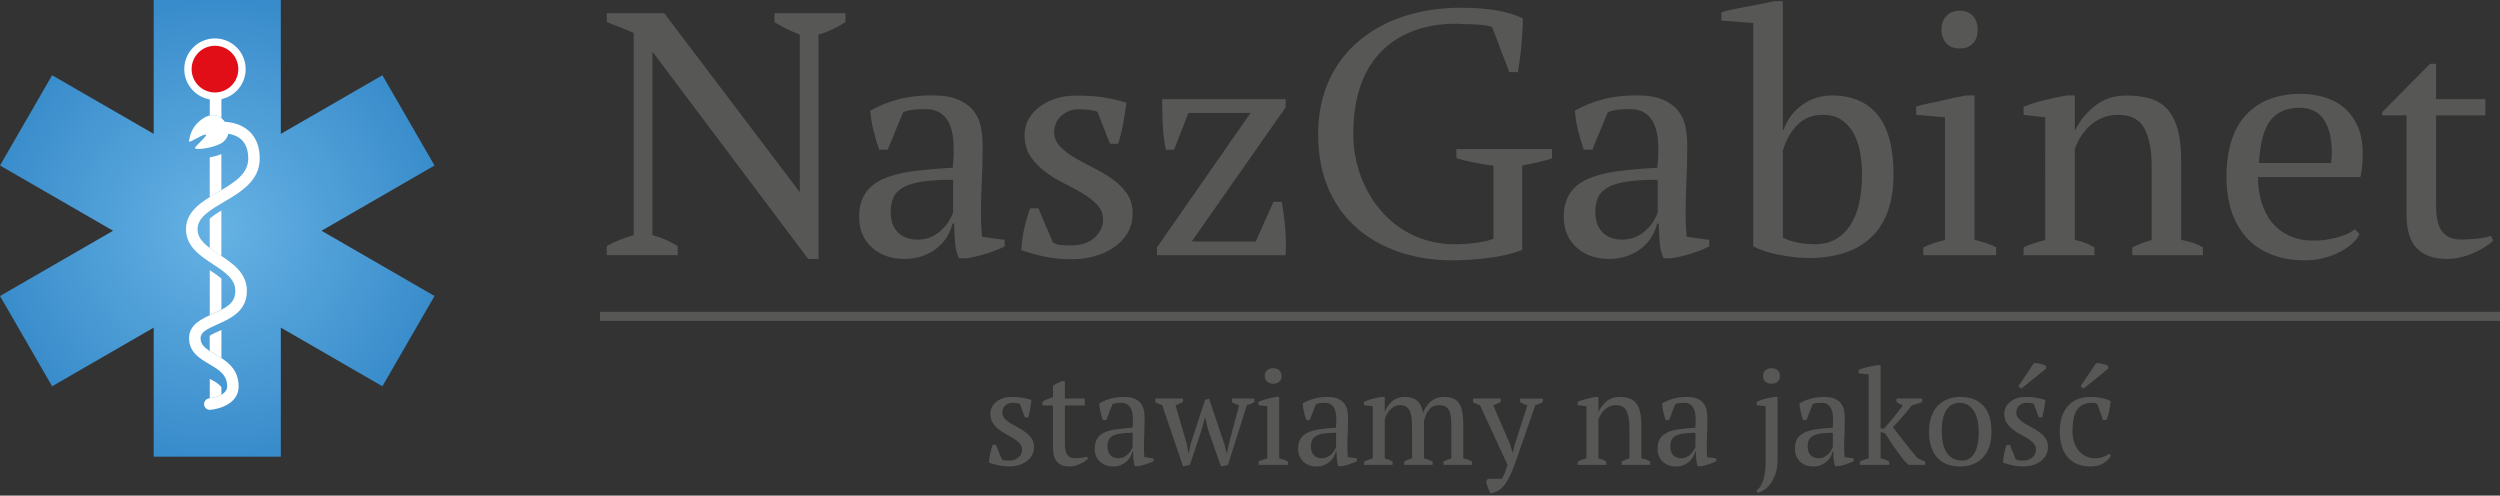 <svg xmlns="http://www.w3.org/2000/svg" xmlns:xlink="http://www.w3.org/1999/xlink" id="Layer_1" x="0px" y="0px" width="1109.946px" height="220.05px" viewBox="0 0 1109.946 220.05" xml:space="preserve"><rect x="0" y="0" width="1109.946" height="220.05" fill="#333333" stroke="none"/> <g> <g> <rect x="266.38" y="138.432" fill="#575756" width="843.566" height="4.045"></rect> </g> <g> <path fill="#575756" d="M343.861,5.852v4.009c1.641,1.02,3.428,1.967,5.32,2.915c1.896,0.912,3.865,1.787,5.907,2.625v69.916 L294.904,5.849h-25.515v3.865c1.64,0.836,4.3,1.674,6.195,2.479c1.896,0.838,3.827,1.606,5.76,2.37v89.856 c-2.224,0.655-4.337,1.348-6.346,2.148c-2.005,0.765-3.862,1.678-5.61,2.699v4.009h31.494v-4.009 c-3.5-2.224-7.254-3.827-11.226-4.852V22.907l69.188,92.083h4.557V15.396c3.901-1.094,7.873-2.952,11.956-5.539v-4.01h-31.496 L343.861,5.852L343.861,5.852z"></path> <path fill="#575756" d="M435.541,95.163c0,2.041,0.036,3.79,0.146,5.249c0.109,1.495,0.184,3.061,0.292,4.703l10.062,1.384v2.917 c-2.443,1.205-5.142,2.263-8.093,3.173c-2.952,0.91-5.794,1.604-8.529,2.078h-3.646c-0.983-2.117-1.567-4.447-1.75-7.003 c-0.184-2.549-0.327-5.321-0.437-8.383h-0.73c-0.4,1.859-1.13,3.72-2.259,5.615c-1.134,1.895-2.589,3.571-4.375,5.067 c-1.786,1.494-3.9,2.697-6.345,3.607c-2.444,0.913-5.212,1.387-8.31,1.387c-5.942,0-10.754-1.713-14.51-5.138 c-3.753-3.429-5.612-7.912-5.612-13.453c0-4.266,0.911-7.729,2.697-10.463c1.786-2.734,4.444-4.884,7.946-6.45 c3.501-1.568,7.837-2.698,12.978-3.391s11.121-1.202,17.937-1.603c0.4-3.974,0.51-7.548,0.363-10.755 c-0.146-3.206-0.692-5.903-1.602-8.164c-0.913-2.261-2.298-4.011-4.083-5.252c-1.787-1.237-4.155-1.859-7.072-1.859 c-1.348,0-2.88,0.073-4.592,0.219s-3.39,0.547-5.031,1.168l-6.852,16.62h-3.793c-0.982-2.77-1.822-5.612-2.552-8.602 c-0.729-2.952-1.206-5.869-1.386-8.71c3.682-2.116,7.8-3.793,12.321-4.998c4.519-1.202,9.551-1.786,15.089-1.786 c4.959,0,8.933,0.658,11.884,2.006c2.951,1.348,5.212,3.06,6.779,5.176c1.569,2.113,2.588,4.482,3.063,7.071 c0.474,2.586,0.73,5.176,0.73,7.764c0,5.54-0.112,10.864-0.366,16.004C435.65,85.539,435.541,90.459,435.541,95.163z M407.399,106.389c2.442,0,4.555-0.473,6.413-1.386c1.858-0.909,3.39-2.041,4.667-3.317c1.275-1.272,2.297-2.586,3.063-3.934 c0.766-1.347,1.313-2.479,1.604-3.389V79.818c-5.651,0-10.244,0.292-13.854,0.836c-3.606,0.55-6.414,1.423-8.456,2.628 c-2.043,1.202-3.462,2.697-4.229,4.521c-0.768,1.823-1.165,3.866-1.165,6.16c0,3.973,1.056,7.038,3.207,9.225 C400.8,105.296,403.716,106.389,407.399,106.389z"></path> <path fill="#575756" d="M489.747,97.532c0-2.587-0.838-4.775-2.557-6.563c-1.712-1.785-3.86-3.5-6.484-5.067 c-2.626-1.567-5.434-3.096-8.387-4.554s-5.76-3.208-8.384-5.176c-2.625-1.968-4.776-4.266-6.49-6.853 c-1.712-2.588-2.553-5.76-2.553-9.552c0-2.479,0.62-4.811,1.821-6.926c1.206-2.115,2.845-3.938,4.887-5.468 c2.041-1.53,4.409-2.733,7.146-3.609c2.734-0.874,5.65-1.313,8.748-1.313c5.248,0,9.552,0.29,12.905,0.838 c3.353,0.548,6.599,1.35,9.694,2.369c-0.4,2.954-0.836,5.942-1.386,8.929c-0.551,2.988-1.275,6.089-2.259,9.222h-3.646 l-5.541-14.144c-1.165-0.475-2.479-0.765-3.937-0.911c-1.456-0.148-2.952-0.22-4.52-0.22c-1.75,0-3.281,0.292-4.595,0.913 c-1.311,0.618-2.442,1.349-3.352,2.296c-0.912,0.913-1.643,1.969-2.113,3.172c-0.475,1.203-0.729,2.405-0.729,3.608 c0,2.479,0.838,4.628,2.554,6.453c1.712,1.786,3.863,3.463,6.488,4.995c2.622,1.528,5.429,3.023,8.383,4.519 c2.952,1.495,5.762,3.136,8.386,4.994c2.624,1.859,4.776,4.01,6.486,6.452c1.716,2.443,2.555,5.395,2.555,8.785 c0,3.135-0.694,5.944-2.117,8.461c-1.419,2.477-3.352,4.626-5.831,6.378c-2.479,1.749-5.359,3.134-8.604,4.083 c-3.245,0.982-6.742,1.456-10.425,1.456c-4.192,0-8.021-0.33-11.521-1.06c-3.498-0.689-7.144-1.674-10.935-2.988 c0.182-3.316,0.62-6.525,1.313-9.62c0.691-3.101,1.566-6.09,2.625-8.934h3.646l6.413,15.091c1.058,0.729,2.372,1.167,3.866,1.239 c1.493,0.109,2.879,0.146,4.154,0.146c4.266,0,7.729-1.095,10.354-3.317C488.435,103.327,489.747,100.666,489.747,97.532z"></path> <path fill="#575756" d="M569.069,89.62c0.691,3.864,1.201,7.765,1.531,11.702c0.324,3.936,0.398,7.909,0.217,11.992h-57.16v-3.462 l41.559-59.709h-27.559l-6.415,16.329h-3.645c-0.77-3.974-1.241-7.873-1.388-11.7c-0.147-3.828-0.221-7.401-0.221-10.752h54.828 v3.607l-41.703,59.564h28.432l7.875-17.607h3.648V89.62L569.069,89.62z"></path> <path fill="#575756" d="M645.295,115.572c-29.311,0.295-60.076-15.672-60.076-56.063c0-36.199,28.105-56.067,63.025-56.067 c6.414,0,11.85,0.402,16.264,1.169c4.404,0.8,8.27,1.967,11.588,3.535c0,1.384-0.035,3.099-0.146,5.14 c-0.105,2.042-0.256,4.155-0.436,6.379c-0.184,2.223-0.439,4.411-0.73,6.6c-0.291,2.187-0.58,4.082-0.875,5.762h-3.824 l-7.586-19.943c-1.057-0.546-2.879-0.91-5.395-1.091c-2.516-0.185-4.992-0.292-7.398-0.292c0,0-48.885-5.796-48.885,48.881 c0,24.571,17.131,49.104,45.527,48.884c4.229-0.033,12.684-0.69,16.734-2.478v-32.48c-2.516-0.184-7.072-0.985-9.371-1.495 c-2.514-0.549-4.885-1.059-7.105-1.823v-4.008h42.467v4.01c-0.98,0.657-4.738,1.423-6.162,1.786 c-2.113,0.584-4.775,1.057-7.104,1.532v37.4C667.346,114.589,652.985,115.501,645.295,115.572z"></path> <path fill="#575756" d="M748.383,95.163c0,2.041,0.033,3.79,0.145,5.249c0.109,1.495,0.184,3.061,0.289,4.703l10.066,1.384v2.917 c-2.445,1.205-5.145,2.263-8.094,3.173c-2.955,0.91-5.797,1.604-8.531,2.078h-3.645c-0.984-2.117-1.568-4.447-1.754-7.003 c-0.18-2.549-0.326-5.321-0.436-8.383h-0.73c-0.4,1.859-1.129,3.72-2.258,5.615c-1.131,1.895-2.588,3.571-4.373,5.067 c-1.787,1.494-3.902,2.697-6.344,3.607c-2.445,0.913-5.215,1.387-8.314,1.387c-5.943,0-10.754-1.713-14.506-5.138 c-3.758-3.429-5.619-7.912-5.619-13.453c0-4.266,0.914-7.729,2.701-10.463c1.785-2.734,4.449-4.884,7.945-6.45 c3.5-1.568,7.838-2.698,12.979-3.391c5.139-0.693,11.119-1.202,17.936-1.603c0.4-3.974,0.51-7.548,0.363-10.755 c-0.145-3.206-0.691-5.903-1.604-8.164c-0.91-2.261-2.297-4.011-4.082-5.252c-1.787-1.237-4.156-1.859-7.074-1.859 c-1.348,0-2.879,0.073-4.59,0.219c-1.719,0.146-3.395,0.547-5.031,1.168l-6.857,16.62h-3.789c-0.984-2.77-1.824-5.612-2.555-8.602 c-0.729-2.952-1.199-5.869-1.383-8.71c3.682-2.116,7.799-3.793,12.318-4.998c4.521-1.202,9.553-1.786,15.092-1.786 c4.961,0,8.934,0.658,11.885,2.006c2.951,1.348,5.213,3.06,6.781,5.176c1.568,2.113,2.588,4.482,3.063,7.071 c0.475,2.586,0.73,5.176,0.73,7.764c0,5.54-0.113,10.864-0.367,16.004C748.493,85.539,748.383,90.459,748.383,95.163z M720.241,106.389c2.441,0,4.555-0.473,6.412-1.386c1.861-0.909,3.393-2.041,4.67-3.317c1.273-1.272,2.295-2.586,3.063-3.934 c0.766-1.347,1.311-2.479,1.604-3.389V79.818c-5.65,0-10.242,0.292-13.852,0.836c-3.609,0.548-6.414,1.423-8.455,2.628 c-2.045,1.202-3.467,2.697-4.23,4.521c-0.768,1.823-1.166,3.866-1.166,6.16c0,3.973,1.057,7.038,3.205,9.225 C713.643,105.296,716.559,106.389,720.241,106.389z"></path> <path fill="#575756" d="M778.418,10.226l-14.143-1.094v-3.61c3.025-1.203,9.439-2.15,13.191-2.915 c3.758-0.73,7.225-1.423,10.43-2.078h3.646v57.232h0.289c1.643-4.703,4.447-8.46,8.385-11.229 c3.936-2.771,8.271-4.153,13.051-4.153c8.855,0,15.637,2.878,20.342,8.602c4.699,5.725,7.072,14.544,7.072,26.465 c0,12.176-3.244,21.436-9.697,27.706c-6.453,6.27-15.785,9.4-27.926,9.4c-2.441,0-4.848-0.145-7.289-0.473 c-2.443-0.328-4.775-0.729-6.998-1.168c-2.223-0.473-4.264-1.02-6.051-1.676c-1.783-0.654-3.244-1.273-4.305-1.931V10.226H778.418 z M809.334,50.979c-4.672,0-8.461,1.494-11.377,4.486c-2.914,2.988-5.064,6.815-6.414,11.409v38.639 c1.754,0.91,3.9,1.642,6.414,2.149c2.518,0.512,5.215,0.769,8.021,0.769c6.416,0,11.484-2.66,15.166-7.95 c3.682-5.284,5.543-13.011,5.543-23.072c0-3.608-0.33-6.999-0.947-10.243c-0.623-3.245-1.643-6.05-3.066-8.457 c-1.42-2.406-3.205-4.3-5.395-5.688C815.094,51.672,812.43,50.979,809.334,50.979z"></path> <path fill="#575756" d="M886.284,113.314h-32.367v-3.462c1.453-0.729,2.947-1.347,4.518-1.859 c1.566-0.509,3.244-0.981,5.104-1.456V52.076l-12.793-1.094v-3.609c2.807-1.093,9.037-2.078,12.32-2.916 c3.316-0.837,6.598-1.53,9.916-2.077h3.645v64.12c1.932,0.476,3.684,0.95,5.25,1.459c1.564,0.508,3.023,1.13,4.373,1.858v3.499 L886.284,113.314L886.284,113.314z M861.971,13.215c0-2.587,0.729-4.63,2.223-6.161c1.457-1.531,3.428-2.296,5.873-2.296 c2.439,0,4.371,0.765,5.83,2.296c1.42,1.53,2.15,3.573,2.15,6.161c0,2.587-0.73,4.63-2.15,6.087 c-1.422,1.495-3.393,2.224-5.83,2.224c-2.449,0-4.416-0.729-5.873-2.224C862.737,17.808,861.971,15.767,861.971,13.215z"></path> <path fill="#575756" d="M978.038,113.314h-31.352v-3.462c2.625-1.275,5.508-2.404,8.602-3.315V73.69 c0-6.999-1.055-12.539-3.205-16.621c-2.148-4.047-6.014-6.087-11.664-6.087c-2.445,0-4.703,0.401-6.781,1.239 c-2.076,0.837-3.934,1.967-5.541,3.389c-1.605,1.422-2.986,3.062-4.156,4.849c-1.166,1.786-2.076,3.683-2.771,5.615v40.46 c3.027,0.548,5.945,1.678,8.752,3.316v3.462h-31.494v-3.462c2.439-1.202,5.646-2.295,9.619-3.316V52.073l-9.619-1.093v-3.609 c2.512-1.022,5.43-1.931,8.748-2.772c3.316-0.838,6.74-1.567,10.352-2.222h3.643v15.53h0.148c2.039-4.267,4.992-7.91,8.818-10.938 c3.828-3.063,8.498-4.558,13.932-4.558c3.898,0,7.361,0.438,10.422,1.313c3.063,0.875,5.615,2.444,7.654,4.631 c2.043,2.224,3.609,5.176,4.668,8.932c1.059,3.754,1.604,8.456,1.604,14.216v35.031c3.902,0.657,7.107,1.75,9.623,3.316V113.314 L978.038,113.314z"></path> <path fill="#575756" d="M1047.553,103.984c-0.768,1.604-2.006,3.095-3.645,4.519c-1.643,1.422-3.537,2.624-5.688,3.681 c-2.148,1.024-4.482,1.86-6.998,2.479c-2.512,0.619-5.102,0.908-7.727,0.908c-5.762,0-10.791-0.871-15.166-2.623 c-4.373-1.748-8.021-4.229-10.938-7.472c-2.918-3.247-5.143-7.109-6.637-11.629s-2.258-9.587-2.258-15.237 c0-12.029,2.879-21.216,8.604-27.486c5.723-6.306,13.852-9.44,24.348-9.44c3.395,0,6.746,0.438,10.064,1.348 c3.313,0.911,6.23,2.37,8.822,4.447c2.586,2.077,4.664,4.811,6.27,8.24c1.604,3.427,2.404,7.69,2.404,12.757 c0,1.604-0.074,3.208-0.217,4.849c-0.146,1.641-0.402,3.426-0.805,5.286h-45.492c0,3.936,0.508,7.655,1.531,11.083 c1.021,3.427,2.551,6.413,4.59,8.969c2.041,2.552,4.629,4.518,7.73,5.979c3.096,1.459,6.742,2.188,10.936,2.188 c3.391,0,6.854-0.476,10.355-1.425c3.498-0.948,6.123-2.149,7.875-3.681L1047.553,103.984z M1020.834,47.844 c-5.543,0-9.768,1.822-12.684,5.432c-2.918,3.607-4.67,9.986-5.25,19.101h32.076c0.109-0.839,0.182-1.675,0.217-2.48 s0.074-1.569,0.074-2.334c0-6.013-1.166-10.826-3.498-14.397C1029.436,49.631,1025.793,47.844,1020.834,47.844z"></path> <path fill="#575756" d="M1105.917,104.711c-1.857,0.657-4.082,1.094-6.709,1.314c-2.623,0.22-4.813,0.328-6.561,0.328 c-3.682,0-6.451-1.13-8.313-3.464c-1.855-2.295-2.77-6.197-2.77-11.701V51.234h21.871v-7.218h-21.871V28.34h-2.695l-21.217,21.434 v1.423h10.791v43.891c0,6.999,1.529,12.066,4.592,15.165c3.064,3.137,7.512,4.702,13.342,4.702c2.223,0,4.41-0.291,6.561-0.836 c2.152-0.548,4.121-1.24,5.908-2.078c1.785-0.838,3.391-1.713,4.811-2.625c1.422-0.912,2.516-1.784,3.281-2.625L1105.917,104.711z "></path> </g> <g> <g id="logo_23_"> <g> <radialGradient id="SVGID_1_" cx="-398.861" cy="960.085" r="41.342" gradientTransform="matrix(2.451 0 0 2.451 1074.029 -2251.702)" gradientUnits="userSpaceOnUse"> <stop offset="0" style="stop-color:#66B2E4"></stop> <stop offset="1" style="stop-color:#398CCB"></stop> </radialGradient> <polygon fill="url(#SVGID_1_)" points="192.915,73.479 169.778,33.407 124.68,59.436 124.68,0 68.235,0 68.235,59.436 23.137,33.407 0,73.479 50.196,102.45 0,131.419 23.137,171.494 68.235,145.464 68.235,202.744 124.68,202.744 124.68,145.464 169.778,171.494 192.915,131.419 142.744,102.45 "></polygon> <path id="w&#x105;&#x17C;_23_" fill="#FFFFFF" d="M99.411,89.657c7.451-4.387,15.906-9.387,15.906-19.24c0-5.196-1.568-9.289-4.681-12.157 c-3.604-3.358-8.311-4.044-10.811-4.167c-0.146-0.195-0.27-0.367-0.417-0.563c-2.549-2.918-6.299-3.678-10.956,0.343 c-2.622,2.255-4.066,5.245-4.559,8.872c-0.147,1.152,6.838-3.75,7.598-2.916c0.564,0.613-5.438,5.515-4.899,6.005 c1.077,0.979,9.949-0.54,12.571-2.868c1.25-1.104,1.938-2.329,2.184-3.604c1.789,0.295,4.066,0.98,5.833,2.623 c2.01,1.888,3.039,4.707,3.039,8.432c0,6.961-6.495,10.809-13.406,14.854c-7.01,4.141-14.24,8.406-14.24,16.494 c0,7.672,6.35,11.838,11.938,15.516c5.344,3.504,9.976,6.543,9.976,11.889c0,5.342-3.799,7.4-10.023,10.193 c-4.927,2.207-10.516,4.684-10.516,10.811c0,6.228,4.779,9.021,8.995,11.494c4.24,2.5,7.917,4.633,7.917,9.9 c0,4.412-7.868,5.295-7.941,5.295c-1.396,0.123-2.427,1.373-2.304,2.771c0.122,1.322,1.228,2.328,2.524,2.328 c0.072,0,0.146,0,0.221,0c4.681-0.418,12.598-3.088,12.598-10.367c0-8.188-5.783-11.594-10.439-14.314 c-4.144-2.426-6.471-3.943-6.471-7.105c0-2.694,2.844-4.092,7.5-6.176c5.81-2.6,13.063-5.811,13.063-14.854 c0-8.088-6.521-12.354-12.255-16.127c-5.172-3.406-9.633-6.322-9.633-11.25C87.671,96.567,93.112,93.381,99.411,89.657z"></path> <g> <path fill="#FFFFFF" d="M98.308,171.983c-0.907-1.493-2.895-2.571-5.172-3.772v8.627c0.733-0.098,3.211-0.514,5.172-1.617 V171.983z"></path> <path fill="#FFFFFF" d="M93.112,69.925v17.573c1.226-0.76,2.451-1.495,3.701-2.23c0.49-0.293,0.979-0.588,1.471-0.882l0,0 V68.43C96.617,69.092,94.828,69.583,93.112,69.925z"></path> <circle fill="#FFFFFF" cx="95.44" cy="30.686" r="13.627"></circle> <path fill="#FFFFFF" d="M98.308,137.475v-13.774c-1.351-1.177-3.089-2.377-5.172-3.75v19.95 c0.439-0.194,0.882-0.394,1.321-0.588C95.857,138.701,97.156,138.087,98.308,137.475z"></path> <path fill="#FFFFFF" d="M93.112,149.067v6.74c0.711,0.467,1.495,0.933,2.377,1.446c0.907,0.539,1.863,1.103,2.819,1.715 v-12.477c-0.196,0.072-0.395,0.172-0.564,0.271C96.396,147.328,94.362,148.257,93.112,149.067z"></path> <path fill="#FFFFFF" d="M93.112,110.122c1.274,0.956,2.696,1.913,4.166,2.868c0.344,0.223,0.662,0.439,1.006,0.661V93.456 c-2.035,1.226-3.8,2.426-5.172,3.652V110.122z"></path> <path fill="#FFFFFF" d="M98.308,52.45v-8.676h-5.172v7.5C95.122,50.809,96.862,51.323,98.308,52.45z"></path> </g> <circle fill="#E20E17" cx="95.44" cy="30.686" r="10.367"></circle> </g> </g> </g> <g> <path fill="#575756" d="M453.774,199.678c0-1.098-0.345-2.032-1.029-2.794c-0.688-0.766-1.561-1.484-2.622-2.151 c-1.059-0.666-2.188-1.317-3.385-1.94c-1.198-0.633-2.327-1.365-3.385-2.213c-1.06-0.845-1.935-1.812-2.621-2.913 c-0.688-1.098-1.03-2.452-1.03-4.063c0-1.054,0.244-2.042,0.735-2.941c0.491-0.901,1.149-1.677,1.974-2.324 s1.785-1.16,2.886-1.528c1.096-0.374,2.275-0.566,3.533-0.566c2.117,0,3.855,0.119,5.211,0.356c1.354,0.237,2.656,0.569,3.913,1 c-0.157,1.261-0.344,2.525-0.56,3.801c-0.215,1.273-0.52,2.576-0.912,3.913h-1.471l-2.239-6.004c-0.469-0.201-1-0.324-1.588-0.384 c-0.59-0.057-1.197-0.091-1.824-0.091c-0.708,0-1.325,0.13-1.855,0.384c-0.531,0.254-0.981,0.58-1.355,0.974 c-0.374,0.393-0.657,0.842-0.853,1.352c-0.197,0.513-0.296,1.025-0.296,1.532c0,1.059,0.343,1.975,1.031,2.74 c0.687,0.762,1.56,1.466,2.62,2.119c1.06,0.646,2.188,1.284,3.385,1.911c1.198,0.628,2.327,1.337,3.386,2.122 c1.06,0.786,1.934,1.696,2.621,2.737c0.685,1.039,1.03,2.286,1.03,3.736c0,1.337-0.285,2.534-0.855,3.588 c-0.567,1.064-1.354,1.966-2.355,2.713c-0.999,0.747-2.158,1.324-3.474,1.735c-1.315,0.413-2.717,0.621-4.209,0.621 c-1.688,0-3.236-0.152-4.65-0.438c-1.414-0.3-2.887-0.72-4.418-1.271c0.079-1.415,0.257-2.774,0.532-4.094 c0.273-1.316,0.628-2.58,1.06-3.798h1.471l2.592,6.421c0.432,0.315,0.951,0.488,1.56,0.526c0.608,0.043,1.166,0.062,1.677,0.062 c1.728,0,3.121-0.475,4.181-1.413C453.245,202.156,453.774,201.014,453.774,199.678z"></path> <path fill="#575756" d="M462.783,178.434c1.489-0.974,3.061-1.664,4.709-2.072v-5.005c0.509-0.433,1.106-0.815,1.795-1.146 c0.688-0.331,1.363-0.657,2.031-0.974h1.474v7.716h8.831v3.062h-8.831V197c0,2.348,0.371,4.007,1.119,4.983 c0.744,0.978,1.86,1.466,3.354,1.466c0.707,0,1.592-0.047,2.649-0.147c1.062-0.102,1.963-0.285,2.71-0.562l0.412,0.882 c-0.316,0.354-0.757,0.729-1.325,1.121c-0.569,0.394-1.217,0.767-1.942,1.121c-0.729,0.351-1.521,0.642-2.386,0.882 c-0.863,0.235-1.748,0.354-2.647,0.354c-2.355,0-4.152-0.669-5.389-1.992c-1.236-1.332-1.854-3.479-1.854-6.449v-18.644h-4.709 V178.434z"></path> <path fill="#575756" d="M507.882,198.676c0,0.864,0.019,1.611,0.06,2.238c0.037,0.628,0.076,1.299,0.117,2.002l4.063,0.591v1.235 c-0.982,0.509-2.072,0.963-3.269,1.35c-1.197,0.395-2.347,0.691-3.444,0.889h-1.472c-0.393-0.906-0.63-1.893-0.706-2.975 c-0.079-1.08-0.139-2.267-0.178-3.563h-0.294c-0.158,0.786-0.463,1.582-0.914,2.382c-0.449,0.807-1.038,1.524-1.765,2.152 c-0.729,0.628-1.582,1.14-2.562,1.527c-0.982,0.394-2.101,0.594-3.355,0.594c-2.396,0-4.35-0.728-5.858-2.18 c-1.511-1.452-2.269-3.357-2.269-5.712c0-1.805,0.364-3.285,1.09-4.444c0.727-1.155,1.797-2.071,3.211-2.736 c1.41-0.671,3.157-1.151,5.239-1.447c2.079-0.293,4.494-0.519,7.242-0.672c0.155-1.69,0.206-3.21,0.146-4.565 c-0.06-1.356-0.275-2.511-0.647-3.474c-0.374-0.959-0.922-1.707-1.647-2.238c-0.729-0.531-1.68-0.796-2.855-0.796 c-0.552,0-1.169,0.034-1.855,0.091c-0.688,0.06-1.365,0.226-2.031,0.5l-2.767,7.063h-1.532c-0.393-1.175-0.737-2.392-1.029-3.646 c-0.295-1.262-0.481-2.497-0.561-3.716c1.492-0.9,3.15-1.605,4.976-2.117c1.825-0.508,3.855-0.767,6.093-0.767 c2.002,0,3.601,0.289,4.799,0.853c1.198,0.576,2.11,1.31,2.738,2.214c0.627,0.901,1.039,1.903,1.236,3 c0.196,1.103,0.294,2.199,0.294,3.296c0,2.359-0.05,4.624-0.146,6.804C507.932,194.584,507.882,196.672,507.882,198.676z M496.518,203.449c0.98,0,1.846-0.201,2.591-0.594c0.745-0.389,1.375-0.862,1.886-1.407c0.51-0.552,0.921-1.113,1.236-1.679 c0.313-0.571,0.529-1.053,0.646-1.446v-6.182c-2.276,0-4.142,0.12-5.594,0.354c-1.452,0.236-2.59,0.61-3.415,1.123 c-0.823,0.507-1.394,1.146-1.708,1.911c-0.314,0.763-0.469,1.64-0.469,2.621c0,1.688,0.431,2.99,1.293,3.916 C493.85,202.989,495.026,203.449,496.518,203.449z"></path> <path fill="#575756" d="M525.249,207.099l-9.243-27.206c-0.55-0.191-1.09-0.4-1.619-0.612c-0.529-0.221-1.03-0.482-1.502-0.796 v-1.532h12.364v1.47c-0.549,0.316-1.1,0.6-1.648,0.858c-0.551,0.254-1.118,0.46-1.708,0.612l5.022,17.192l0.748,4.241h0.118 l0.885-4.355l6.357-19.429l1.766-0.59l6.771,20.077l1.061,4.297h0.118l0.881-4.297l4.535-17.137 c-0.434-0.075-0.935-0.234-1.502-0.468c-0.57-0.235-1.147-0.548-1.736-0.94v-1.532h10.009v1.532 c-0.823,0.548-1.943,1.016-3.356,1.408l-8.361,26.498l-3.119,0.708l-5.828-16.664l-1.119-4.886h-0.178l-1.354,4.886l-5.3,15.956 L525.249,207.099z"></path> <path fill="#575756" d="M571.822,206.391h-13.068v-1.472c0.586-0.311,1.195-0.579,1.823-0.794 c0.628-0.218,1.314-0.423,2.063-0.618v-23.144l-3.886-0.471v-1.527c1.137-0.475,2.374-0.887,3.709-1.236 c1.334-0.354,2.668-0.646,4.003-0.887h1.471v27.265c0.786,0.195,1.493,0.4,2.12,0.618c0.628,0.215,1.218,0.483,1.766,0.794 V206.391z M561.521,166.943c0-1.059,0.342-1.902,1.03-2.536c0.684-0.622,1.597-0.938,2.737-0.938c1.138,0,2.04,0.316,2.708,0.938 c0.665,0.634,1.001,1.478,1.001,2.536s-0.336,1.893-1.001,2.507c-0.668,0.603-1.57,0.908-2.708,0.908 c-1.141,0-2.054-0.306-2.737-0.908C561.863,168.835,561.521,168.001,561.521,166.943z"></path> <path fill="#575756" d="M598.198,198.676c0,0.864,0.021,1.611,0.062,2.238c0.038,0.628,0.076,1.299,0.117,2.002l4.063,0.591v1.235 c-0.983,0.509-2.072,0.963-3.269,1.35c-1.197,0.395-2.347,0.691-3.445,0.889h-1.47c-0.394-0.906-0.631-1.893-0.708-2.975 c-0.079-1.08-0.139-2.267-0.177-3.563h-0.295c-0.158,0.786-0.462,1.582-0.912,2.382c-0.451,0.807-1.04,1.524-1.767,2.152 c-0.728,0.628-1.581,1.14-2.56,1.527c-0.983,0.394-2.103,0.594-3.357,0.594c-2.396,0-4.349-0.728-5.857-2.18 c-1.512-1.452-2.269-3.357-2.269-5.712c0-1.805,0.364-3.285,1.09-4.444c0.726-1.155,1.797-2.071,3.211-2.736 c1.41-0.671,3.157-1.151,5.239-1.447c2.08-0.293,4.493-0.519,7.242-0.672c0.154-1.69,0.205-3.21,0.146-4.565 c-0.061-1.356-0.277-2.511-0.647-3.474c-0.374-0.959-0.923-1.707-1.648-2.238c-0.729-0.531-1.68-0.796-2.856-0.796 c-0.55,0-1.168,0.034-1.854,0.091c-0.688,0.06-1.365,0.226-2.031,0.5l-2.768,7.063h-1.53c-0.393-1.175-0.738-2.392-1.031-3.646 c-0.294-1.262-0.48-2.497-0.561-3.716c1.493-0.9,3.151-1.605,4.977-2.117c1.826-0.508,3.854-0.767,6.092-0.767 c2.003,0,3.602,0.289,4.799,0.853c1.198,0.576,2.11,1.31,2.739,2.214c0.627,0.901,1.039,1.903,1.234,3 c0.197,1.103,0.296,2.199,0.296,3.296c0,2.359-0.05,4.624-0.146,6.804C598.25,194.584,598.198,196.672,598.198,198.676z M586.836,203.449c0.979,0,1.844-0.201,2.589-0.594c0.745-0.389,1.376-0.862,1.886-1.407c0.51-0.552,0.922-1.113,1.236-1.679 c0.314-0.571,0.529-1.053,0.646-1.446v-6.182c-2.275,0-4.142,0.12-5.594,0.354c-1.452,0.236-2.59,0.61-3.413,1.123 c-0.825,0.507-1.395,1.146-1.709,1.911c-0.313,0.763-0.47,1.64-0.47,2.621c0,1.688,0.433,2.99,1.294,3.916 C584.167,202.989,585.344,203.449,586.836,203.449z"></path> <path fill="#575756" d="M636.056,206.391h-12.601v-1.472c0.392-0.233,0.874-0.483,1.441-0.737c0.57-0.254,1.247-0.479,2.032-0.675 v-13.6c0-1.57-0.067-2.984-0.206-4.245c-0.137-1.256-0.394-2.3-0.764-3.146c-0.374-0.845-0.914-1.492-1.621-1.94 c-0.706-0.451-1.629-0.683-2.767-0.683c-0.864,0-1.657,0.184-2.384,0.533c-0.729,0.351-1.375,0.824-1.943,1.412 c-0.568,0.591-1.061,1.257-1.472,2.004c-0.414,0.748-0.736,1.529-0.972,2.354v17.312c0.628,0.195,1.227,0.4,1.795,0.618 c0.57,0.215,1.128,0.483,1.68,0.794v1.472h-12.66v-1.472c0.549-0.273,1.157-0.531,1.826-0.765 c0.666-0.235,1.354-0.452,2.061-0.647v-23.144l-3.887-0.471v-1.527c1.256-0.551,2.54-0.992,3.857-1.327 c1.313-0.331,2.6-0.596,3.855-0.796h1.473v6.655h0.059c0.627-1.844,1.697-3.416,3.21-4.711c1.509-1.292,3.386-1.944,5.622-1.944 c0.941,0,1.844,0.103,2.707,0.297c0.863,0.197,1.668,0.556,2.416,1.094c0.744,0.527,1.372,1.265,1.883,2.204 c0.51,0.939,0.885,2.155,1.118,3.651c0.707-2.158,1.845-3.906,3.417-5.242c1.568-1.332,3.529-2.004,5.887-2.004 c1.451,0,2.719,0.192,3.797,0.566c1.08,0.368,1.974,1.024,2.68,1.969c0.705,0.943,1.225,2.22,1.561,3.828 c0.332,1.61,0.5,3.651,0.5,6.123v14.778c1.336,0.234,2.629,0.708,3.888,1.412v1.472h-12.659v-1.472 c1.176-0.626,2.332-1.097,3.473-1.412v-14.663c0-1.408-0.068-2.668-0.207-3.767c-0.138-1.102-0.401-2.031-0.795-2.799 c-0.393-0.766-0.941-1.35-1.648-1.761c-0.706-0.412-1.647-0.625-2.826-0.625c-1.883,0-3.347,0.653-4.387,1.945 c-1.04,1.294-1.795,2.943-2.266,4.945v16.724c1.375,0.393,2.648,0.86,3.827,1.412V206.391z"></path> <path fill="#575756" d="M657.075,179.893c-0.59-0.152-1.129-0.354-1.621-0.584c-0.489-0.239-0.988-0.511-1.498-0.824v-1.532 h12.363v1.47c-0.824,0.552-1.941,1.041-3.355,1.471l7.486,17.433l1.109,3.65h0.118l0.885-3.707l5.591-17.376 c-1.178-0.234-2.258-0.703-3.237-1.408v-1.532h10.066v1.532c-0.824,0.548-1.942,1.016-3.355,1.408l-9.184,26.498 c-0.943,2.512-1.837,4.543-2.681,6.095s-1.687,2.78-2.529,3.681c-0.847,0.899-1.708,1.562-2.593,1.974 c-0.881,0.412-1.836,0.714-2.856,0.91c-0.43-0.747-0.814-1.572-1.146-2.472c-0.334-0.902-0.618-1.769-0.854-2.595l0.765-1.412 h6.124c0.234-0.315,0.44-0.618,0.617-0.909c0.178-0.298,0.362-0.662,0.561-1.094c0.194-0.432,0.414-0.977,0.646-1.648 c0.235-0.666,0.51-1.509,0.824-2.529L657.075,179.893z"></path> <path fill="#575756" d="M732.614,206.391h-12.654v-1.472c1.056-0.552,2.215-1.02,3.47-1.412v-13.954 c0-2.984-0.432-5.337-1.292-7.067c-0.866-1.729-2.436-2.593-4.711-2.593c-0.983,0-1.896,0.184-2.737,0.533 c-0.847,0.351-1.593,0.834-2.24,1.442c-0.646,0.609-1.206,1.293-1.676,2.06c-0.473,0.768-0.847,1.563-1.12,2.387v17.192 c1.216,0.234,2.395,0.708,3.531,1.412v1.472h-12.716v-1.472c0.98-0.512,2.276-0.981,3.886-1.412v-23.144l-3.886-0.471v-1.527 c1.021-0.432,2.196-0.823,3.532-1.179c1.334-0.351,2.728-0.665,4.18-0.944h1.473v6.6h0.059c0.824-1.809,2.014-3.36,3.563-4.655 c1.548-1.292,3.422-1.944,5.622-1.944c1.569,0,2.972,0.192,4.208,0.566c1.238,0.368,2.271,1.024,3.094,1.969 c0.824,0.943,1.451,2.209,1.884,3.8c0.431,1.591,0.647,3.599,0.647,6.033v14.896c1.567,0.278,2.864,0.746,3.884,1.412V206.391z"></path> <path fill="#575756" d="M757.755,198.676c0,0.864,0.021,1.611,0.061,2.238c0.038,0.628,0.077,1.299,0.117,2.002l4.063,0.591v1.235 c-0.981,0.509-2.072,0.963-3.269,1.35c-1.196,0.395-2.346,0.691-3.444,0.889h-1.471c-0.394-0.906-0.629-1.893-0.707-2.975 c-0.078-1.08-0.14-2.267-0.176-3.563h-0.296c-0.156,0.786-0.462,1.582-0.913,2.382c-0.449,0.807-1.039,1.524-1.766,2.152 c-0.728,0.628-1.581,1.14-2.56,1.527c-0.981,0.394-2.102,0.594-3.357,0.594c-2.396,0-4.349-0.728-5.858-2.18 c-1.511-1.452-2.268-3.357-2.268-5.712c0-1.805,0.363-3.285,1.089-4.444c0.728-1.155,1.798-2.071,3.212-2.736 c1.411-0.671,3.157-1.151,5.238-1.447c2.081-0.293,4.496-0.519,7.241-0.672c0.157-1.69,0.208-3.21,0.148-4.565 c-0.061-1.356-0.275-2.511-0.647-3.474c-0.374-0.959-0.922-1.707-1.648-2.238c-0.729-0.531-1.679-0.796-2.855-0.796 c-0.551,0-1.168,0.034-1.854,0.091c-0.688,0.06-1.365,0.226-2.032,0.5l-2.766,7.063h-1.532c-0.392-1.175-0.738-2.392-1.03-3.646 c-0.295-1.262-0.482-2.497-0.56-3.716c1.492-0.9,3.149-1.605,4.976-2.117c1.825-0.508,3.854-0.767,6.094-0.767 c2.001,0,3.6,0.289,4.798,0.853c1.197,0.576,2.109,1.31,2.737,2.214c0.628,0.901,1.04,1.903,1.236,3 c0.196,1.103,0.295,2.199,0.295,3.296c0,2.359-0.049,4.624-0.146,6.804C757.805,194.584,757.755,196.672,757.755,198.676z M746.392,203.449c0.981,0,1.846-0.201,2.592-0.594c0.743-0.389,1.374-0.862,1.884-1.407c0.51-0.552,0.922-1.113,1.237-1.679 c0.313-0.571,0.528-1.053,0.647-1.446v-6.182c-2.277,0-4.144,0.12-5.596,0.354c-1.451,0.236-2.59,0.61-3.414,1.123 c-0.823,0.507-1.395,1.146-1.709,1.911c-0.313,0.763-0.469,1.64-0.469,2.621c0,1.688,0.432,2.99,1.294,3.916 C743.724,202.989,744.9,203.449,746.392,203.449z"></path> <path fill="#575756" d="M783.895,180.364l-3.886-0.471v-1.527c1.14-0.551,2.386-0.992,3.74-1.327 c1.354-0.331,2.679-0.596,3.973-0.796h1.472v27.617c0,2.785-0.354,5.099-1.059,6.95c-0.706,1.839-1.529,3.333-2.475,4.474 c-0.941,1.137-1.904,1.979-2.885,2.53c-0.981,0.547-1.765,0.901-2.353,1.06l-0.708-1.118c0.472-0.237,0.95-0.65,1.443-1.235 c0.489-0.594,0.94-1.408,1.356-2.442c0.411-1.045,0.743-2.312,0.996-3.801c0.259-1.49,0.384-3.259,0.384-5.299V180.364z M782.776,166.943c0-1.059,0.343-1.902,1.031-2.536c0.688-0.622,1.602-0.938,2.738-0.938s2.041,0.316,2.708,0.938 c0.668,0.634,0.999,1.478,0.999,2.536s-0.331,1.893-0.999,2.507c-0.667,0.603-1.571,0.908-2.708,0.908s-2.051-0.306-2.738-0.908 C783.119,168.835,782.776,168.001,782.776,166.943z"></path> <path fill="#575756" d="M818.752,198.676c0,0.864,0.019,1.611,0.059,2.238c0.039,0.628,0.077,1.299,0.118,2.002l4.063,0.591v1.235 c-0.98,0.509-2.073,0.963-3.267,1.35c-1.199,0.395-2.351,0.691-3.446,0.889h-1.471c-0.395-0.906-0.63-1.893-0.707-2.975 c-0.079-1.08-0.139-2.267-0.176-3.563h-0.296c-0.157,0.786-0.462,1.582-0.913,2.382c-0.45,0.807-1.039,1.524-1.767,2.152 c-0.727,0.628-1.58,1.14-2.559,1.527c-0.982,0.394-2.102,0.594-3.357,0.594c-2.396,0-4.349-0.728-5.857-2.18 c-1.513-1.452-2.27-3.357-2.27-5.712c0-1.805,0.364-3.285,1.089-4.444c0.728-1.155,1.799-2.071,3.212-2.736 c1.411-0.671,3.157-1.151,5.239-1.447c2.079-0.293,4.495-0.519,7.243-0.672c0.154-1.69,0.205-3.21,0.146-4.565 c-0.06-1.356-0.275-2.511-0.646-3.474c-0.374-0.959-0.923-1.707-1.647-2.238c-0.73-0.531-1.68-0.796-2.857-0.796 c-0.551,0-1.168,0.034-1.854,0.091c-0.687,0.06-1.366,0.226-2.032,0.5l-2.767,7.063H800.5c-0.393-1.175-0.738-2.392-1.031-3.646 c-0.293-1.262-0.48-2.497-0.56-3.716c1.491-0.9,3.15-1.605,4.977-2.117c1.825-0.508,3.854-0.767,6.092-0.767 c2.003,0,3.602,0.289,4.799,0.853c1.197,0.576,2.111,1.31,2.737,2.214c0.629,0.901,1.04,1.903,1.238,3 c0.195,1.103,0.293,2.199,0.293,3.296c0,2.359-0.049,4.624-0.146,6.804C818.801,194.584,818.752,196.672,818.752,198.676z M807.388,203.449c0.981,0,1.845-0.201,2.59-0.594c0.745-0.389,1.377-0.862,1.887-1.407c0.51-0.552,0.92-1.113,1.236-1.679 c0.313-0.571,0.528-1.053,0.646-1.446v-6.182c-2.277,0-4.143,0.12-5.596,0.354c-1.451,0.236-2.589,0.61-3.413,1.123 c-0.823,0.507-1.394,1.146-1.707,1.911c-0.314,0.763-0.471,1.64-0.471,2.621c0,1.688,0.432,2.99,1.293,3.916 C804.718,202.989,805.895,203.449,807.388,203.449z"></path> <path fill="#575756" d="M842.01,176.953h11.362v1.532c-0.746,0.313-1.484,0.585-2.208,0.824c-0.727,0.23-1.48,0.432-2.268,0.584 c-0.591,0.786-1.265,1.63-2.032,2.536c-0.763,0.905-1.54,1.807-2.323,2.707c-0.786,0.9-1.542,1.744-2.27,2.53 c-0.725,0.784-1.342,1.437-1.854,1.945c0.589,0.785,1.306,1.732,2.149,2.855c0.845,1.121,1.756,2.304,2.738,3.564 c0.979,1.256,1.989,2.53,3.032,3.823c1.04,1.294,2.07,2.511,3.091,3.652l3.297,1.412v1.472h-7.3l-1.592-1.413 c-2.079-2.592-3.807-4.894-5.178-6.919c-1.376-2.018-2.633-3.914-3.769-5.679l-1.944-0.594v11.721 c1.294,0.234,2.57,0.708,3.826,1.412v1.472h-13.011v-1.472c1.293-0.626,2.589-1.097,3.886-1.412v-37.269l-4.475-0.472v-1.531 c1.099-0.508,2.415-0.921,3.944-1.236c1.531-0.317,2.983-0.609,4.355-0.883h1.474v28.143h1.532 c0.626-0.706,1.313-1.491,2.06-2.354c0.745-0.861,1.49-1.757,2.238-2.683c0.744-0.92,1.469-1.831,2.178-2.736 c0.706-0.905,1.353-1.768,1.942-2.593c-0.982-0.272-1.942-0.742-2.884-1.408V176.953z"></path> <path fill="#575756" d="M856.434,191.671c0-2.473,0.323-4.657,0.971-6.564s1.58-3.511,2.796-4.83 c1.217-1.313,2.681-2.313,4.388-2.998c1.707-0.691,3.6-1.036,5.681-1.036c2.435,0,4.534,0.374,6.302,1.122 c1.766,0.747,3.207,1.795,4.326,3.153c1.12,1.351,1.944,2.971,2.473,4.854c0.529,1.882,0.796,3.981,0.796,6.3 c0,4.945-1.259,8.755-3.77,11.423c-2.513,2.67-5.888,4.005-10.127,4.005c-2.354,0-4.395-0.364-6.123-1.091 c-1.728-0.728-3.16-1.763-4.299-3.119c-1.136-1.356-1.992-2.986-2.56-4.887C856.715,196.099,856.434,193.99,856.434,191.671z M862.084,191.671c0,1.764,0.167,3.436,0.502,5.001c0.332,1.573,0.862,2.938,1.589,4.094c0.727,1.16,1.678,2.069,2.855,2.741 c1.179,0.671,2.591,1,4.239,1c2.121,0,3.855-1.04,5.212-3.118c1.354-2.079,2.032-5.318,2.032-9.718c0-1.801-0.17-3.482-0.501-5.03 c-0.336-1.552-0.856-2.908-1.563-4.063c-0.705-1.16-1.611-2.071-2.707-2.74c-1.1-0.665-2.415-1.003-3.945-1.003 c-2.317,0-4.182,1.041-5.593,3.118C862.792,184.039,862.084,187.274,862.084,191.671z"></path> <path fill="#575756" d="M903.947,199.678c0-1.098-0.345-2.032-1.03-2.794c-0.688-0.766-1.559-1.484-2.62-2.151 c-1.06-0.666-2.188-1.317-3.387-1.94c-1.198-0.633-2.327-1.365-3.384-2.213c-1.06-0.845-1.934-1.812-2.621-2.913 c-0.688-1.098-1.032-2.452-1.032-4.063c0-1.054,0.246-2.042,0.736-2.941c0.492-0.901,1.149-1.677,1.974-2.324 c0.826-0.647,1.786-1.16,2.886-1.528c1.098-0.374,2.276-0.566,3.533-0.566c2.118,0,3.855,0.119,5.211,0.356 c1.354,0.237,2.656,0.569,3.916,1c-0.16,1.261-0.346,2.525-0.562,3.801c-0.217,1.273-0.52,2.576-0.913,3.913h-1.471l-2.238-6.004 c-0.469-0.201-1.001-0.324-1.587-0.384c-0.592-0.057-1.198-0.091-1.826-0.091c-0.706,0-1.324,0.13-1.854,0.384 c-0.533,0.254-0.983,0.58-1.357,0.974c-0.373,0.393-0.657,0.842-0.853,1.352c-0.197,0.513-0.294,1.025-0.294,1.532 c0,1.059,0.341,1.975,1.029,2.74c0.688,0.762,1.559,1.466,2.622,2.119c1.059,0.646,2.187,1.284,3.385,1.911 c1.197,0.628,2.325,1.337,3.385,2.122c1.059,0.786,1.933,1.696,2.621,2.737c0.685,1.039,1.029,2.286,1.029,3.736 c0,1.337-0.285,2.534-0.855,3.588c-0.566,1.064-1.353,1.966-2.354,2.713c-0.999,0.747-2.158,1.324-3.474,1.735 c-1.315,0.413-2.717,0.621-4.21,0.621c-1.686,0-3.237-0.152-4.649-0.438c-1.413-0.3-2.886-0.72-4.419-1.271 c0.08-1.415,0.258-2.774,0.532-4.094c0.273-1.316,0.628-2.58,1.06-3.798h1.472l2.593,6.421c0.43,0.315,0.949,0.488,1.559,0.526 c0.608,0.043,1.167,0.062,1.677,0.062c1.728,0,3.121-0.475,4.181-1.413C903.418,202.156,903.947,201.014,903.947,199.678z M903.005,161.233c0.313-0.04,0.727-0.03,1.237,0.027c0.51,0.063,1.039,0.148,1.588,0.263c0.552,0.12,1.062,0.268,1.53,0.442 c0.471,0.182,0.823,0.364,1.061,0.564v1.117l-11.011,8.888l-1.295-1.059L903.005,161.233z"></path> <path fill="#575756" d="M937.213,202.27c-0.706,1.371-1.854,2.521-3.445,3.441c-1.587,0.924-3.442,1.388-5.562,1.388 c-2.318,0-4.33-0.364-6.036-1.091c-1.708-0.728-3.131-1.763-4.269-3.119c-1.137-1.356-1.991-2.986-2.561-4.887 c-0.571-1.903-0.854-4.013-0.854-6.331c0-4.983,1.215-8.801,3.649-11.451c2.434-2.651,5.749-3.978,9.949-3.978 c1.925,0,3.641,0.172,5.153,0.503c1.511,0.333,2.795,0.775,3.856,1.327c-0.117,1.295-0.335,2.746-0.649,4.356 c-0.313,1.609-0.704,2.942-1.176,4h-1.591l-2.472-7.004c-0.276-0.197-0.59-0.346-0.942-0.44c-0.353-0.097-0.941-0.15-1.767-0.15 c-2.671,0-4.732,0.973-6.183,2.918c-1.451,1.942-2.18,5.229-2.18,9.861c0,1.491,0.21,2.942,0.62,4.356 c0.412,1.414,1.039,2.677,1.884,3.799c0.845,1.117,1.905,2.014,3.179,2.674c1.277,0.671,2.758,1.006,4.446,1.006 c1.373,0,2.571-0.201,3.591-0.594c1.021-0.389,1.886-0.862,2.59-1.407L937.213,202.27z M930.619,161.233 c0.313-0.04,0.726-0.03,1.237,0.027c0.508,0.063,1.039,0.148,1.589,0.263c0.549,0.12,1.059,0.268,1.531,0.442 c0.472,0.182,0.825,0.364,1.059,0.564v1.117l-11.008,8.888l-1.296-1.059L930.619,161.233z"></path> </g> </g> </svg>